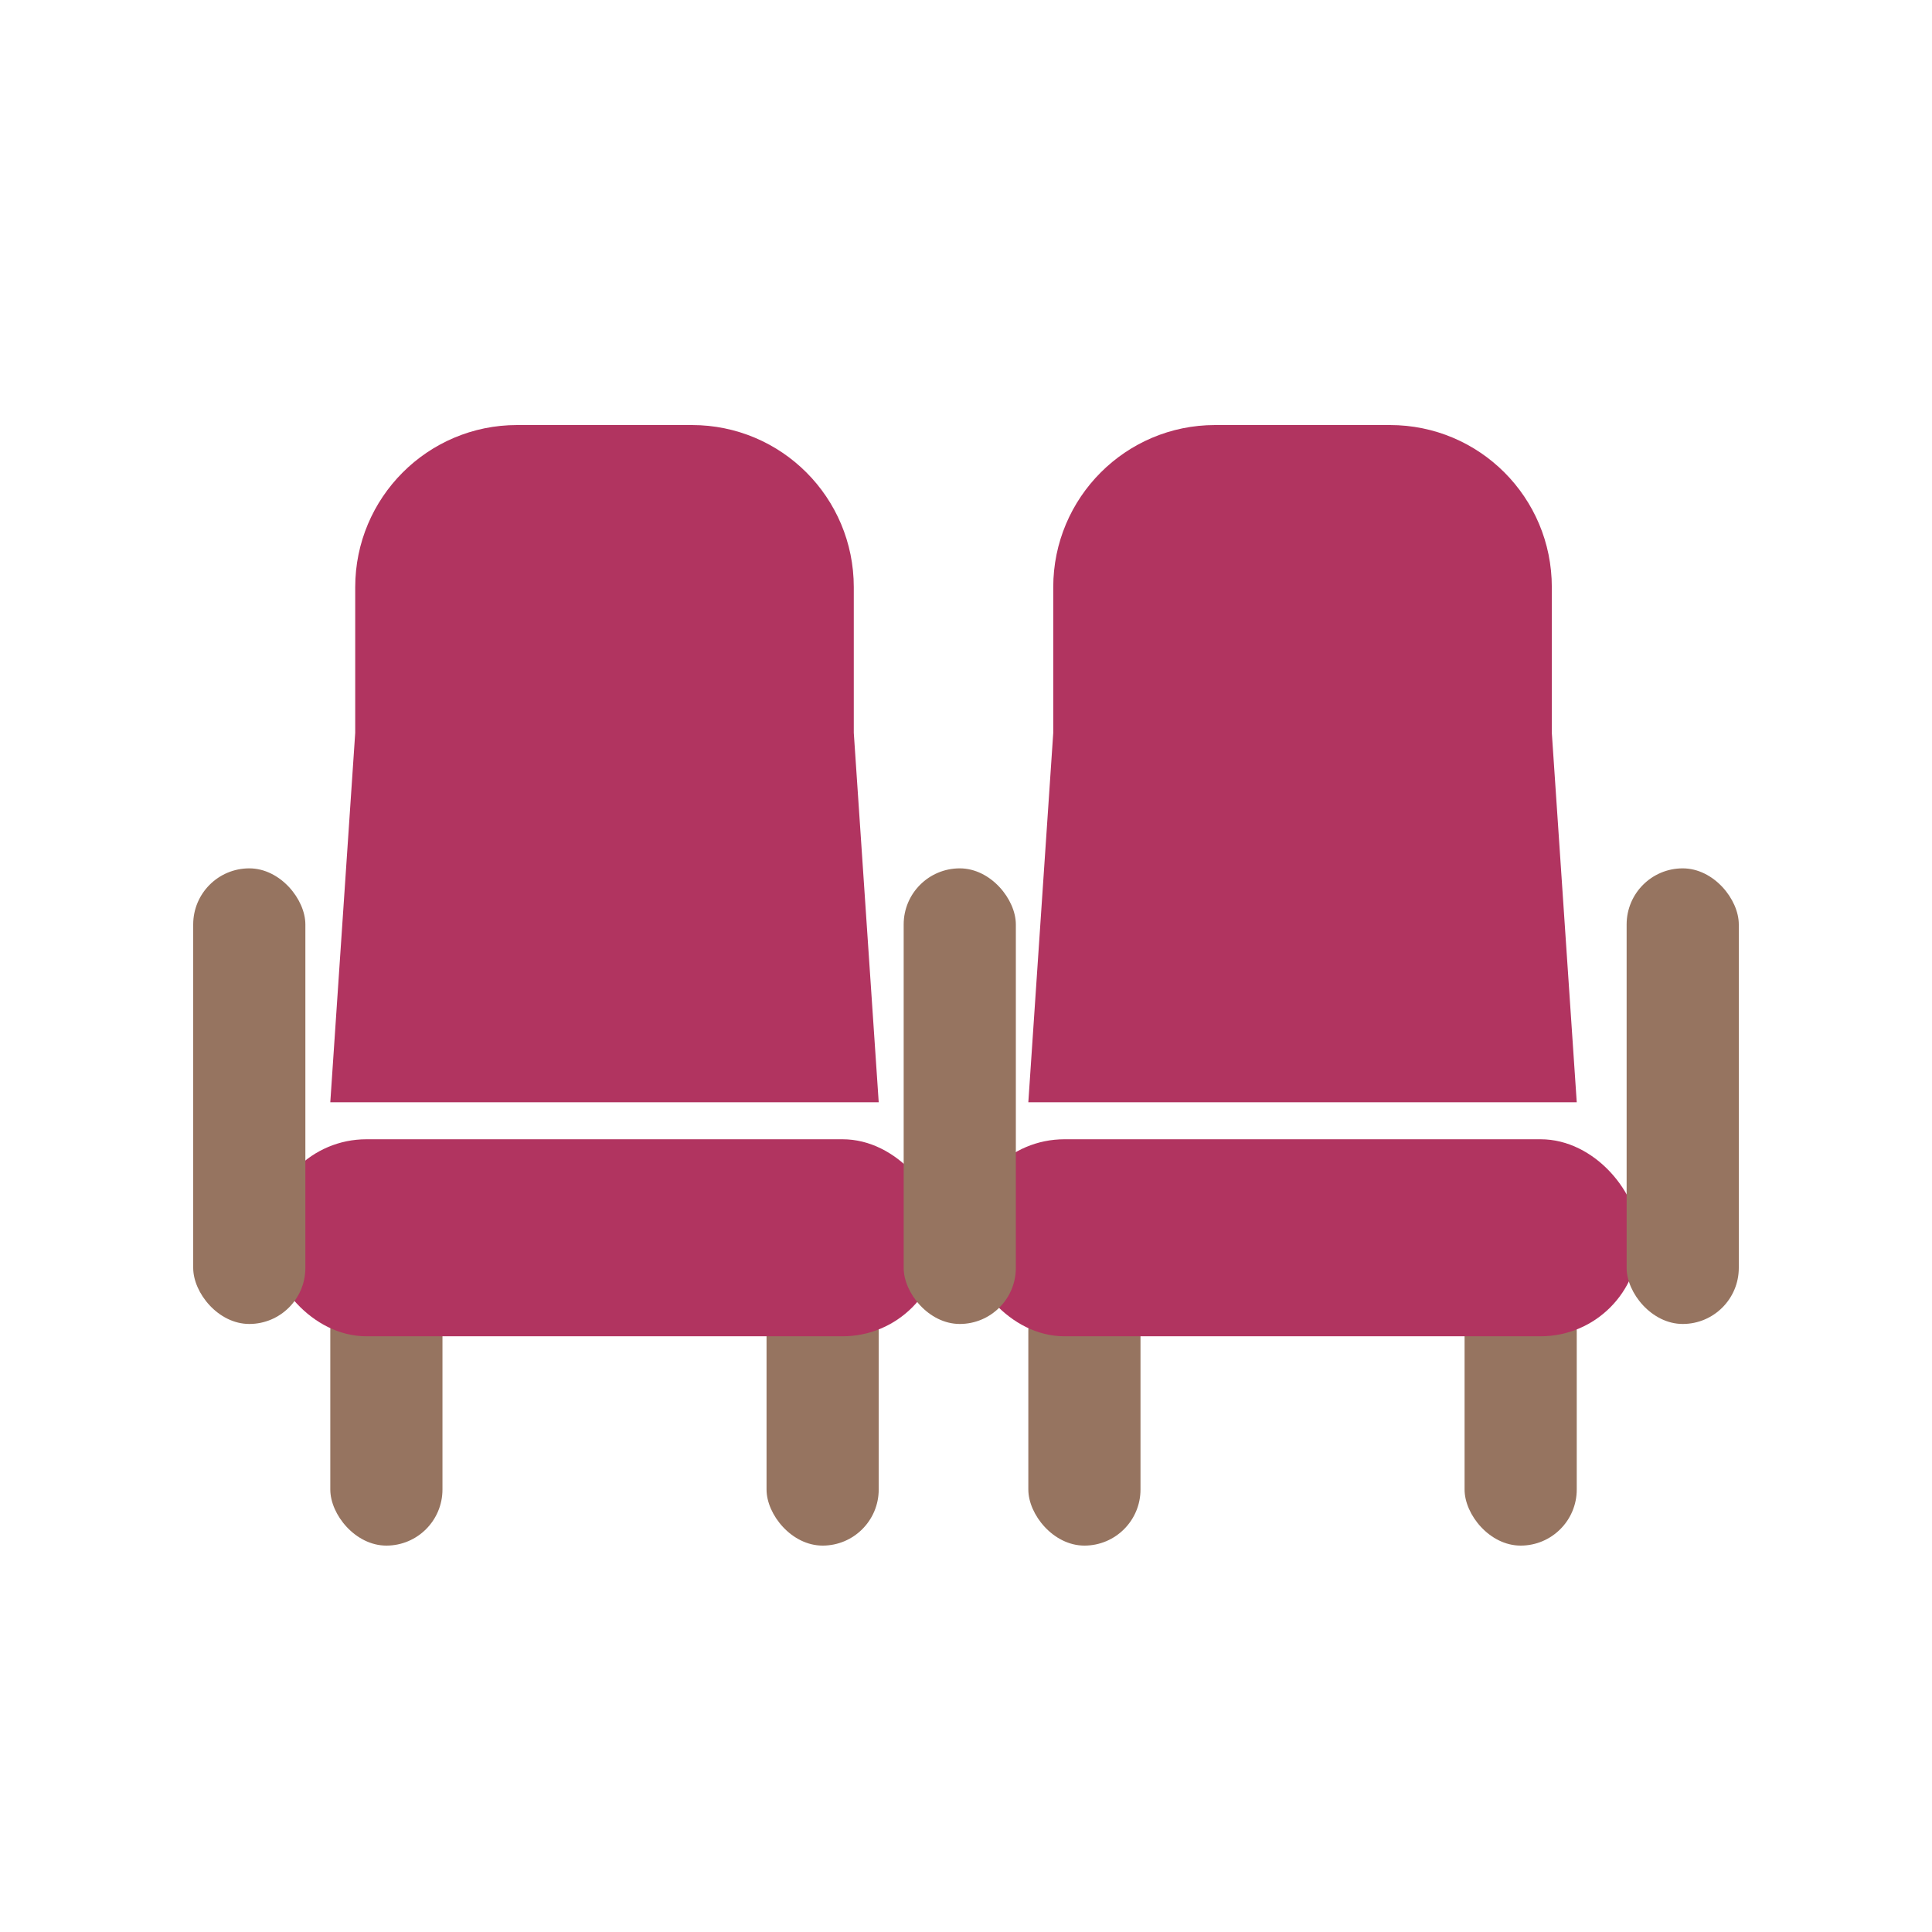 <?xml version="1.0" encoding="UTF-8" standalone="no"?>
<svg width="50px" height="50px" viewBox="0 0 50 50" version="1.1" xmlns="http://www.w3.org/2000/svg" xmlns:xlink="http://www.w3.org/1999/xlink">
    <!-- Generator: Sketch 3.8.3 (29802) - http://www.bohemiancoding.com/sketch -->
    <title>feature-seats</title>
    <desc>Created with Sketch.</desc>
    <defs></defs>
    <g id="Page-1" stroke="none" stroke-width="1" fill="none" fill-rule="evenodd">
        <g id="Desktop-HD" transform="translate(-771, -1722)">
            <g id="feature-seats" transform="translate(771, 1722)">
                <rect id="Rectangle-23-Copy-3" fill="#FFFFFF" x="0" y="0" width="50" height="50"></rect>
                <g id="Group-11" transform="translate(5, 11)">
                    <g id="Group-10" transform="translate(1.935, 0)">
                        <path d="M15.161,7.967 L15.161,4.197 C15.161,1.872 13.286,0 10.972,0 L6.447,0 C4.134,0 2.258,1.879 2.258,4.197 L2.258,7.967 L1.613,17.527 L15.806,17.527 L15.161,7.967 Z" id="Combined-Shape" fill="#b13460"></path>
                        <rect id="Rectangle-54-Copy-2" fill="#967460" x="1.613" y="21.989" width="2.903" height="7.011" rx="1.452"></rect>
                        <rect id="Rectangle-54-Copy-3" fill="#967460" x="12.903" y="21.989" width="2.903" height="7.011" rx="1.452"></rect>
                        <rect id="Rectangle-53" fill="#b13460" x="0" y="18.484" width="17.419" height="5.099" rx="2.549"></rect>
                    </g>
                    <g id="Group-10-Copy" transform="translate(20, 0)">
                        <path d="M15.161,7.967 L15.161,4.197 C15.161,1.872 13.286,0 10.972,0 L6.447,0 C4.134,0 2.258,1.879 2.258,4.197 L2.258,7.967 L1.613,17.527 L15.806,17.527 L15.161,7.967 Z" id="Combined-Shape" fill="#b13460"></path>
                        <rect id="Rectangle-54-Copy-2" fill="#967460" x="1.613" y="21.989" width="2.903" height="7.011" rx="1.452"></rect>
                        <rect id="Rectangle-54-Copy-3" fill="#967460" x="12.903" y="21.989" width="2.903" height="7.011" rx="1.452"></rect>
                        <rect id="Rectangle-53" fill="#b13460" x="0" y="18.484" width="17.419" height="5.099" rx="2.549"></rect>
                    </g>
                    <rect id="Rectangle-54" fill="#967460" x="0" y="11.473" width="2.903" height="11.791" rx="1.452"></rect>
                    <rect id="Rectangle-54-Copy-4" fill="#967460" x="37.097" y="11.473" width="2.903" height="11.791" rx="1.452"></rect>
                    <rect id="Rectangle-54-Copy" fill="#967460" x="18.387" y="11.473" width="2.903" height="11.791" rx="1.452"></rect>
                </g>
            </g>
        </g>
    </g>
</svg>
